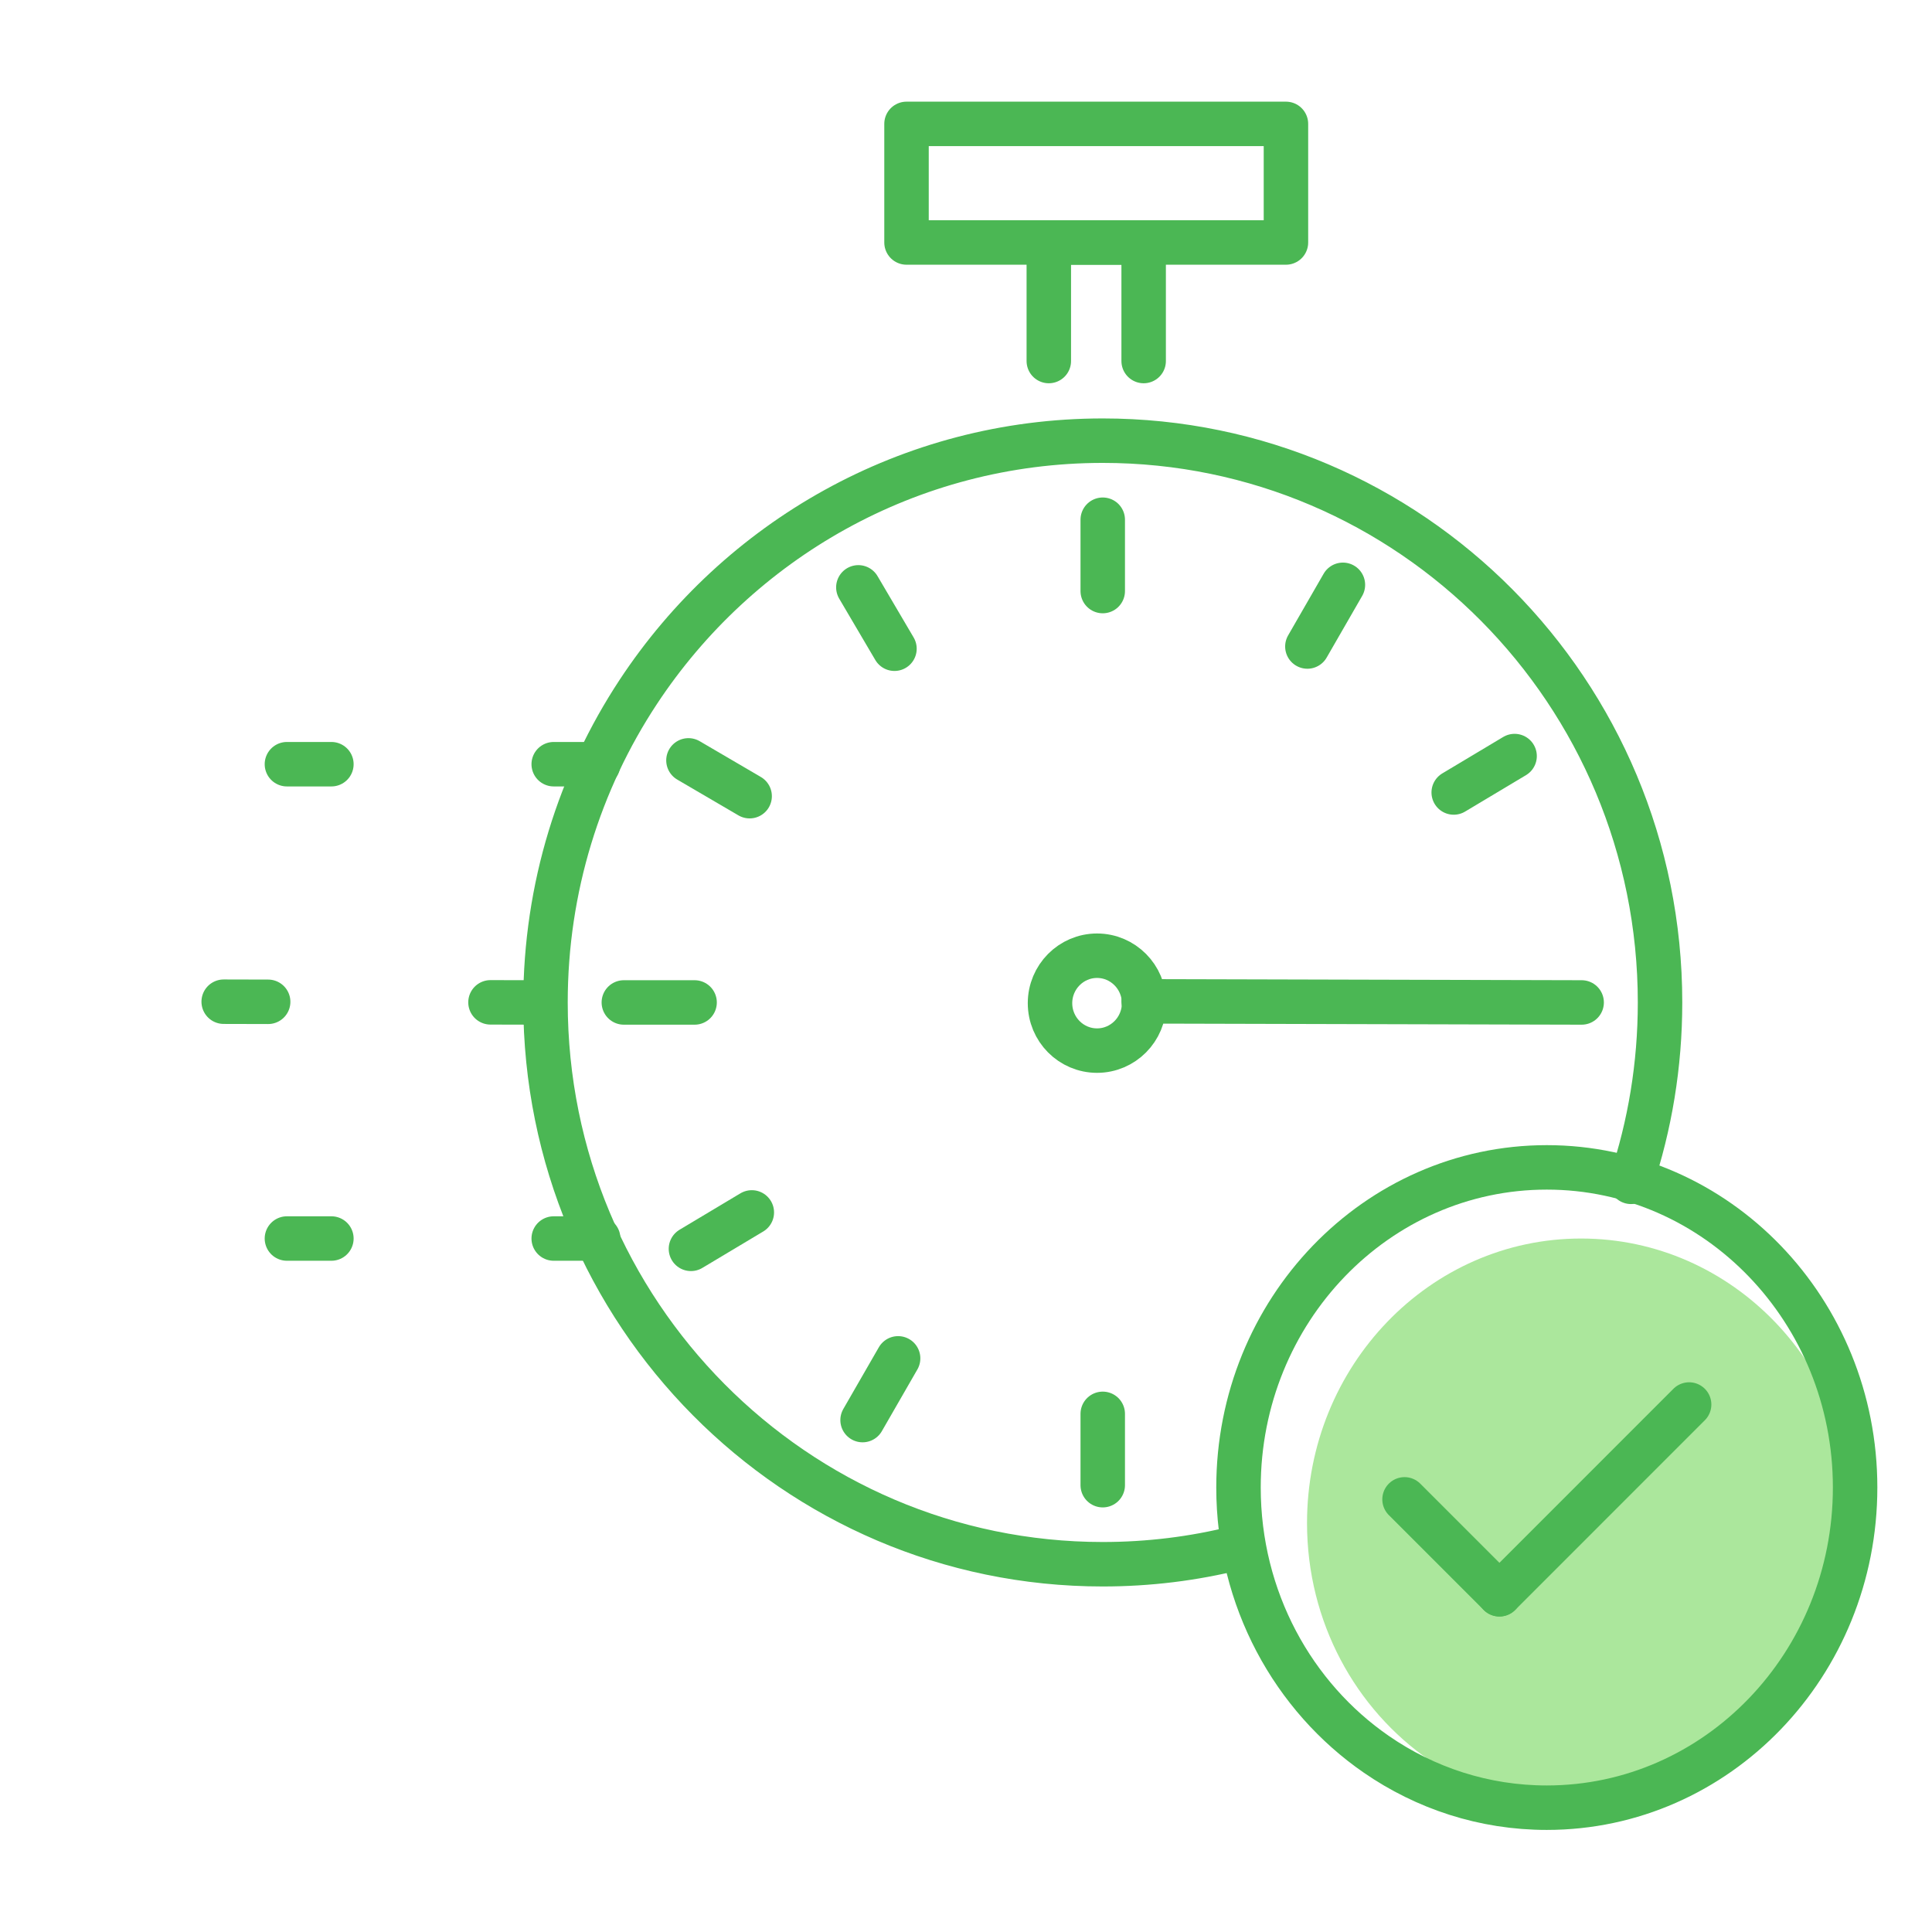 <?xml version="1.0" encoding="UTF-8" standalone="no"?>
<!DOCTYPE svg PUBLIC "-//W3C//DTD SVG 1.1//EN" "http://www.w3.org/Graphics/SVG/1.1/DTD/svg11.dtd">
<svg width="100%" height="100%" viewBox="0 0 64 64" version="1.1" xmlns="http://www.w3.org/2000/svg" xmlns:xlink="http://www.w3.org/1999/xlink" xml:space="preserve" xmlns:serif="http://www.serif.com/" style="fill-rule:evenodd;clip-rule:evenodd;stroke-linecap:round;stroke-linejoin:round;">
    <g transform="matrix(1.473,0,0,1.473,1.06,2.631)">
        <path d="M11.311,20.758L1,20.733" style="fill:none;fill-rule:nonzero;stroke:rgb(75,183,84);stroke-width:1px;stroke-dasharray:1,5;"/>
    </g>
    <g transform="matrix(1.473,0,0,1.473,1.06,2.631)">
        <path d="M12.733,26.067L4.733,26.067" style="fill:none;fill-rule:nonzero;stroke:rgb(75,183,84);stroke-width:1px;stroke-dasharray:1,5;"/>
    </g>
    <g transform="matrix(1.473,0,0,1.473,1.06,2.631)">
        <path d="M12.733,15.4L4.733,15.4" style="fill:none;fill-rule:nonzero;stroke:rgb(75,183,84);stroke-width:1px;stroke-dasharray:1,5;"/>
    </g>
    <g transform="matrix(1.473,0,0,1.473,1.06,2.631)">
        <path d="M35.961,24.792C36.384,23.525 36.613,22.169 36.613,20.758C36.613,13.78 31.002,8.124 24.08,8.124C19.719,8.124 15.878,10.37 13.633,13.777C12.316,15.776 11.548,18.177 11.548,20.758C11.548,27.736 17.159,33.392 24.08,33.392C25.115,33.392 26.123,33.266 27.085,33.026" style="fill:none;fill-rule:nonzero;stroke:rgb(75,183,84);stroke-width:1px;"/>
    </g>
    <g transform="matrix(1.473,0,0,1.473,1.06,2.631)">
        <path d="M34.85,20.758L25,20.733" style="fill:none;fill-rule:nonzero;stroke:rgb(75,183,84);stroke-width:1px;"/>
    </g>
    <g transform="matrix(1.473,0,0,1.473,1.06,2.631)">
        <path d="M13.31,20.758L14.901,20.758" style="fill:none;fill-rule:nonzero;stroke:rgb(75,183,84);stroke-width:1px;"/>
    </g>
    <g transform="matrix(1.473,0,0,1.473,1.06,2.631)">
        <path d="M24.08,9.902L24.08,11.506" style="fill:none;fill-rule:nonzero;stroke:rgb(75,183,84);stroke-width:1px;"/>
    </g>
    <g transform="matrix(1.473,0,0,1.473,1.06,2.631)">
        <path d="M24.08,31.614L24.08,30.01" style="fill:none;fill-rule:nonzero;stroke:rgb(75,183,84);stroke-width:1px;"/>
    </g>
    <g transform="matrix(1.473,0,0,1.473,1.06,2.631)">
        <path d="M33.342,15.217L31.973,16.036" style="fill:none;fill-rule:nonzero;stroke:rgb(75,183,84);stroke-width:1px;"/>
    </g>
    <g transform="matrix(1.473,0,0,1.473,1.06,2.631)">
        <path d="M14.819,26.299L16.188,25.48" style="fill:none;fill-rule:nonzero;stroke:rgb(75,183,84);stroke-width:1px;"/>
    </g>
    <g transform="matrix(1.473,0,0,1.473,1.06,2.631)">
        <path d="M18.584,11.423L19.396,12.803" style="fill:none;fill-rule:nonzero;stroke:rgb(75,183,84);stroke-width:1px;"/>
    </g>
    <g transform="matrix(1.473,0,0,1.473,1.06,2.631)">
        <path d="M29.481,11.366L28.682,12.753" style="fill:none;fill-rule:nonzero;stroke:rgb(75,183,84);stroke-width:1px;"/>
    </g>
    <g transform="matrix(1.473,0,0,1.473,1.06,2.631)">
        <path d="M18.679,30.15L19.478,28.762" style="fill:none;fill-rule:nonzero;stroke:rgb(75,183,84);stroke-width:1px;"/>
    </g>
    <g transform="matrix(1.473,0,0,1.473,1.06,2.631)">
        <path d="M14.763,15.314L16.139,16.119" style="fill:none;fill-rule:nonzero;stroke:rgb(75,183,84);stroke-width:1px;"/>
    </g>
    <g transform="matrix(1.473,0,0,1.473,1.06,2.631)">
        <path d="M25.01,20.774C25.01,21.364 24.535,21.841 23.952,21.841C23.368,21.841 22.894,21.364 22.894,20.774C22.894,20.186 23.368,19.707 23.952,19.707C24.535,19.707 25.01,20.186 25.01,20.774Z" style="fill:none;stroke:rgb(75,183,84);stroke-width:1px;"/>
    </g>
    <g transform="matrix(1.473,0,0,1.473,1.06,2.631)">
        <rect x="19.667" y="1" width="8.533" height="2.667" style="fill:none;fill-rule:nonzero;stroke:rgb(75,183,84);stroke-width:1px;"/>
    </g>
    <g transform="matrix(1.473,0,0,1.473,1.06,2.631)">
        <path d="M22.867,6.333L22.867,3.667L25,3.667L25,6.333" style="fill:none;fill-rule:nonzero;stroke:rgb(75,183,84);stroke-width:1px;"/>
    </g>
    <g transform="matrix(1.473,0,0,1.473,1.06,2.631)">
        <path d="M34.837,38.867C38.241,38.867 41,36.001 41,32.466C41,28.932 38.241,26.067 34.837,26.067C31.433,26.067 28.674,28.932 28.674,32.466C28.674,34.694 29.769,36.655 31.431,37.802C32.407,38.475 33.578,38.867 34.837,38.867Z" style="fill:rgb(171,231,156);"/>
    </g>
    <g transform="matrix(1.473,0,0,1.473,1.06,2.631)">
        <path d="M34.066,38.867C37.896,38.867 41,35.643 41,31.666C41,27.69 37.896,24.467 34.066,24.467C30.237,24.467 27.133,27.69 27.133,31.666C27.133,34.172 28.364,36.378 30.235,37.668C31.332,38.425 32.65,38.867 34.066,38.867Z" style="fill:none;stroke:rgb(75,183,84);stroke-width:1px;"/>
    </g>
    <g transform="matrix(1.473,0,0,1.473,1.06,2.631)">
        <path d="M37.267,29.8L33.001,34.067" style="fill:none;fill-rule:nonzero;stroke:rgb(75,183,84);stroke-width:1px;"/>
    </g>
    <g transform="matrix(1.473,0,0,1.473,1.06,2.631)">
        <path d="M30.867,31.933L33.001,34.067" style="fill:none;fill-rule:nonzero;stroke:rgb(75,183,84);stroke-width:1px;"/>
    </g>
</svg>
